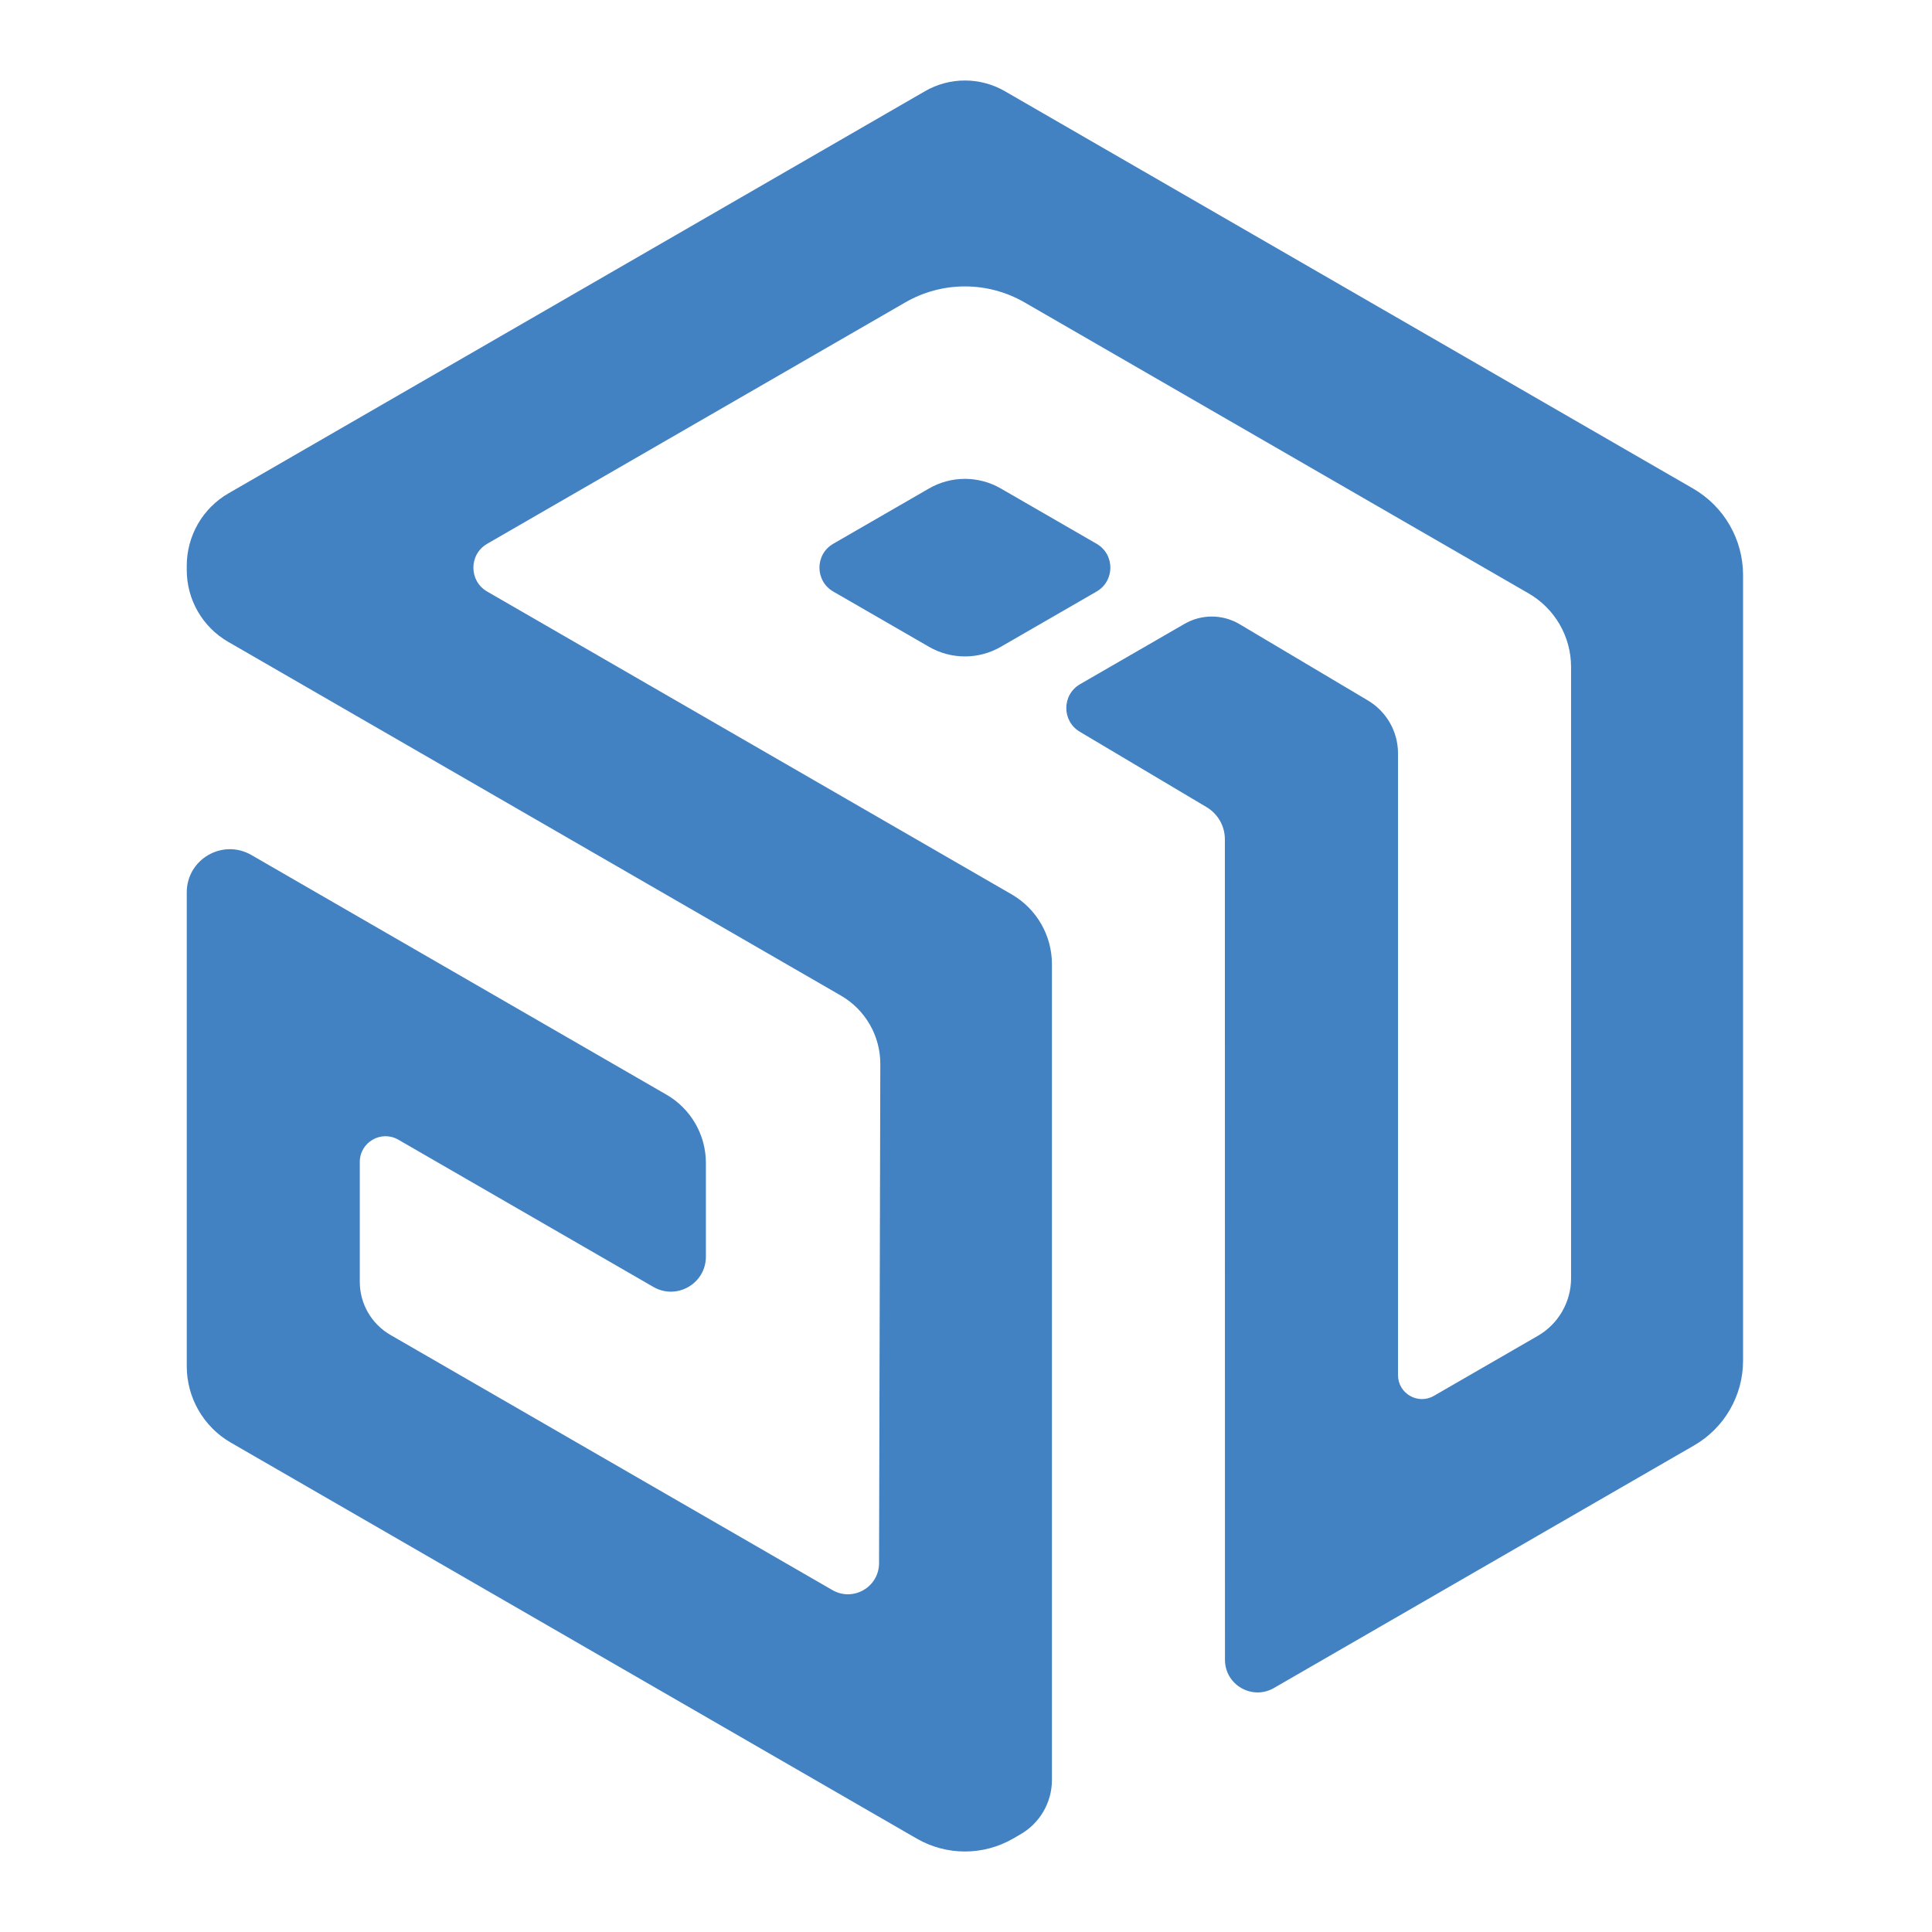 <svg width="120" height="120" viewBox="0 0 120 120" fill="none" xmlns="http://www.w3.org/2000/svg">
<path d="M68.111 36.741L62.161 40.175C60.782 40.971 59.083 40.971 57.704 40.175L51.754 36.741C50.612 36.081 50.612 34.434 51.754 33.775L57.704 30.34C59.083 29.544 60.782 29.544 62.161 30.34L68.111 33.775C69.253 34.434 69.253 36.081 68.111 36.741Z" fill="#4281C2"/>
<path d="M108.265 35.721V84.511C108.265 86.683 107.107 88.69 105.224 89.777L79.124 104.846C77.773 105.625 76.085 104.651 76.085 103.092L76.079 52.131C76.079 51.299 75.636 50.531 74.915 50.116L67.087 45.461C65.945 44.801 65.945 43.155 67.087 42.495L73.576 38.748C74.622 38.144 75.91 38.144 76.957 38.748L84.921 43.482C86.104 44.166 86.833 45.427 86.833 46.794V85.411C86.833 86.556 88.072 87.271 89.063 86.698L95.516 82.972C96.794 82.234 97.582 80.87 97.582 79.394V41.426C97.582 39.541 96.576 37.798 94.943 36.856L63.636 18.782C61.344 17.459 58.522 17.459 56.23 18.782L30.259 33.776C29.117 34.436 29.117 36.083 30.259 36.742L62.833 55.549C64.384 56.445 65.338 58.099 65.338 59.888V110.553C65.338 111.947 64.594 113.234 63.386 113.931L62.921 114.2C61.071 115.267 58.793 115.267 56.944 114.2L14.337 89.603C12.643 88.625 11.6 86.817 11.6 84.86V55.425C11.6 53.365 13.83 52.077 15.615 53.107L41.394 67.991C42.909 68.866 43.844 70.482 43.844 72.233V78.052C43.844 79.725 42.033 80.77 40.584 79.934L24.741 70.788C23.677 70.175 22.347 70.942 22.347 72.171V79.619C22.347 80.979 23.073 82.234 24.249 82.914L51.702 98.763C52.987 99.505 54.594 98.58 54.599 97.096L54.678 66.091C54.682 64.337 53.748 62.714 52.228 61.836L14.17 39.864C12.58 38.946 11.6 37.248 11.6 35.412V35.136C11.6 33.281 12.589 31.566 14.197 30.639L57.455 5.664C58.987 4.779 60.877 4.779 62.412 5.664L105.162 30.346C107.083 31.455 108.265 33.505 108.265 35.723V35.721Z" fill="#4281C2"/>
</svg>
